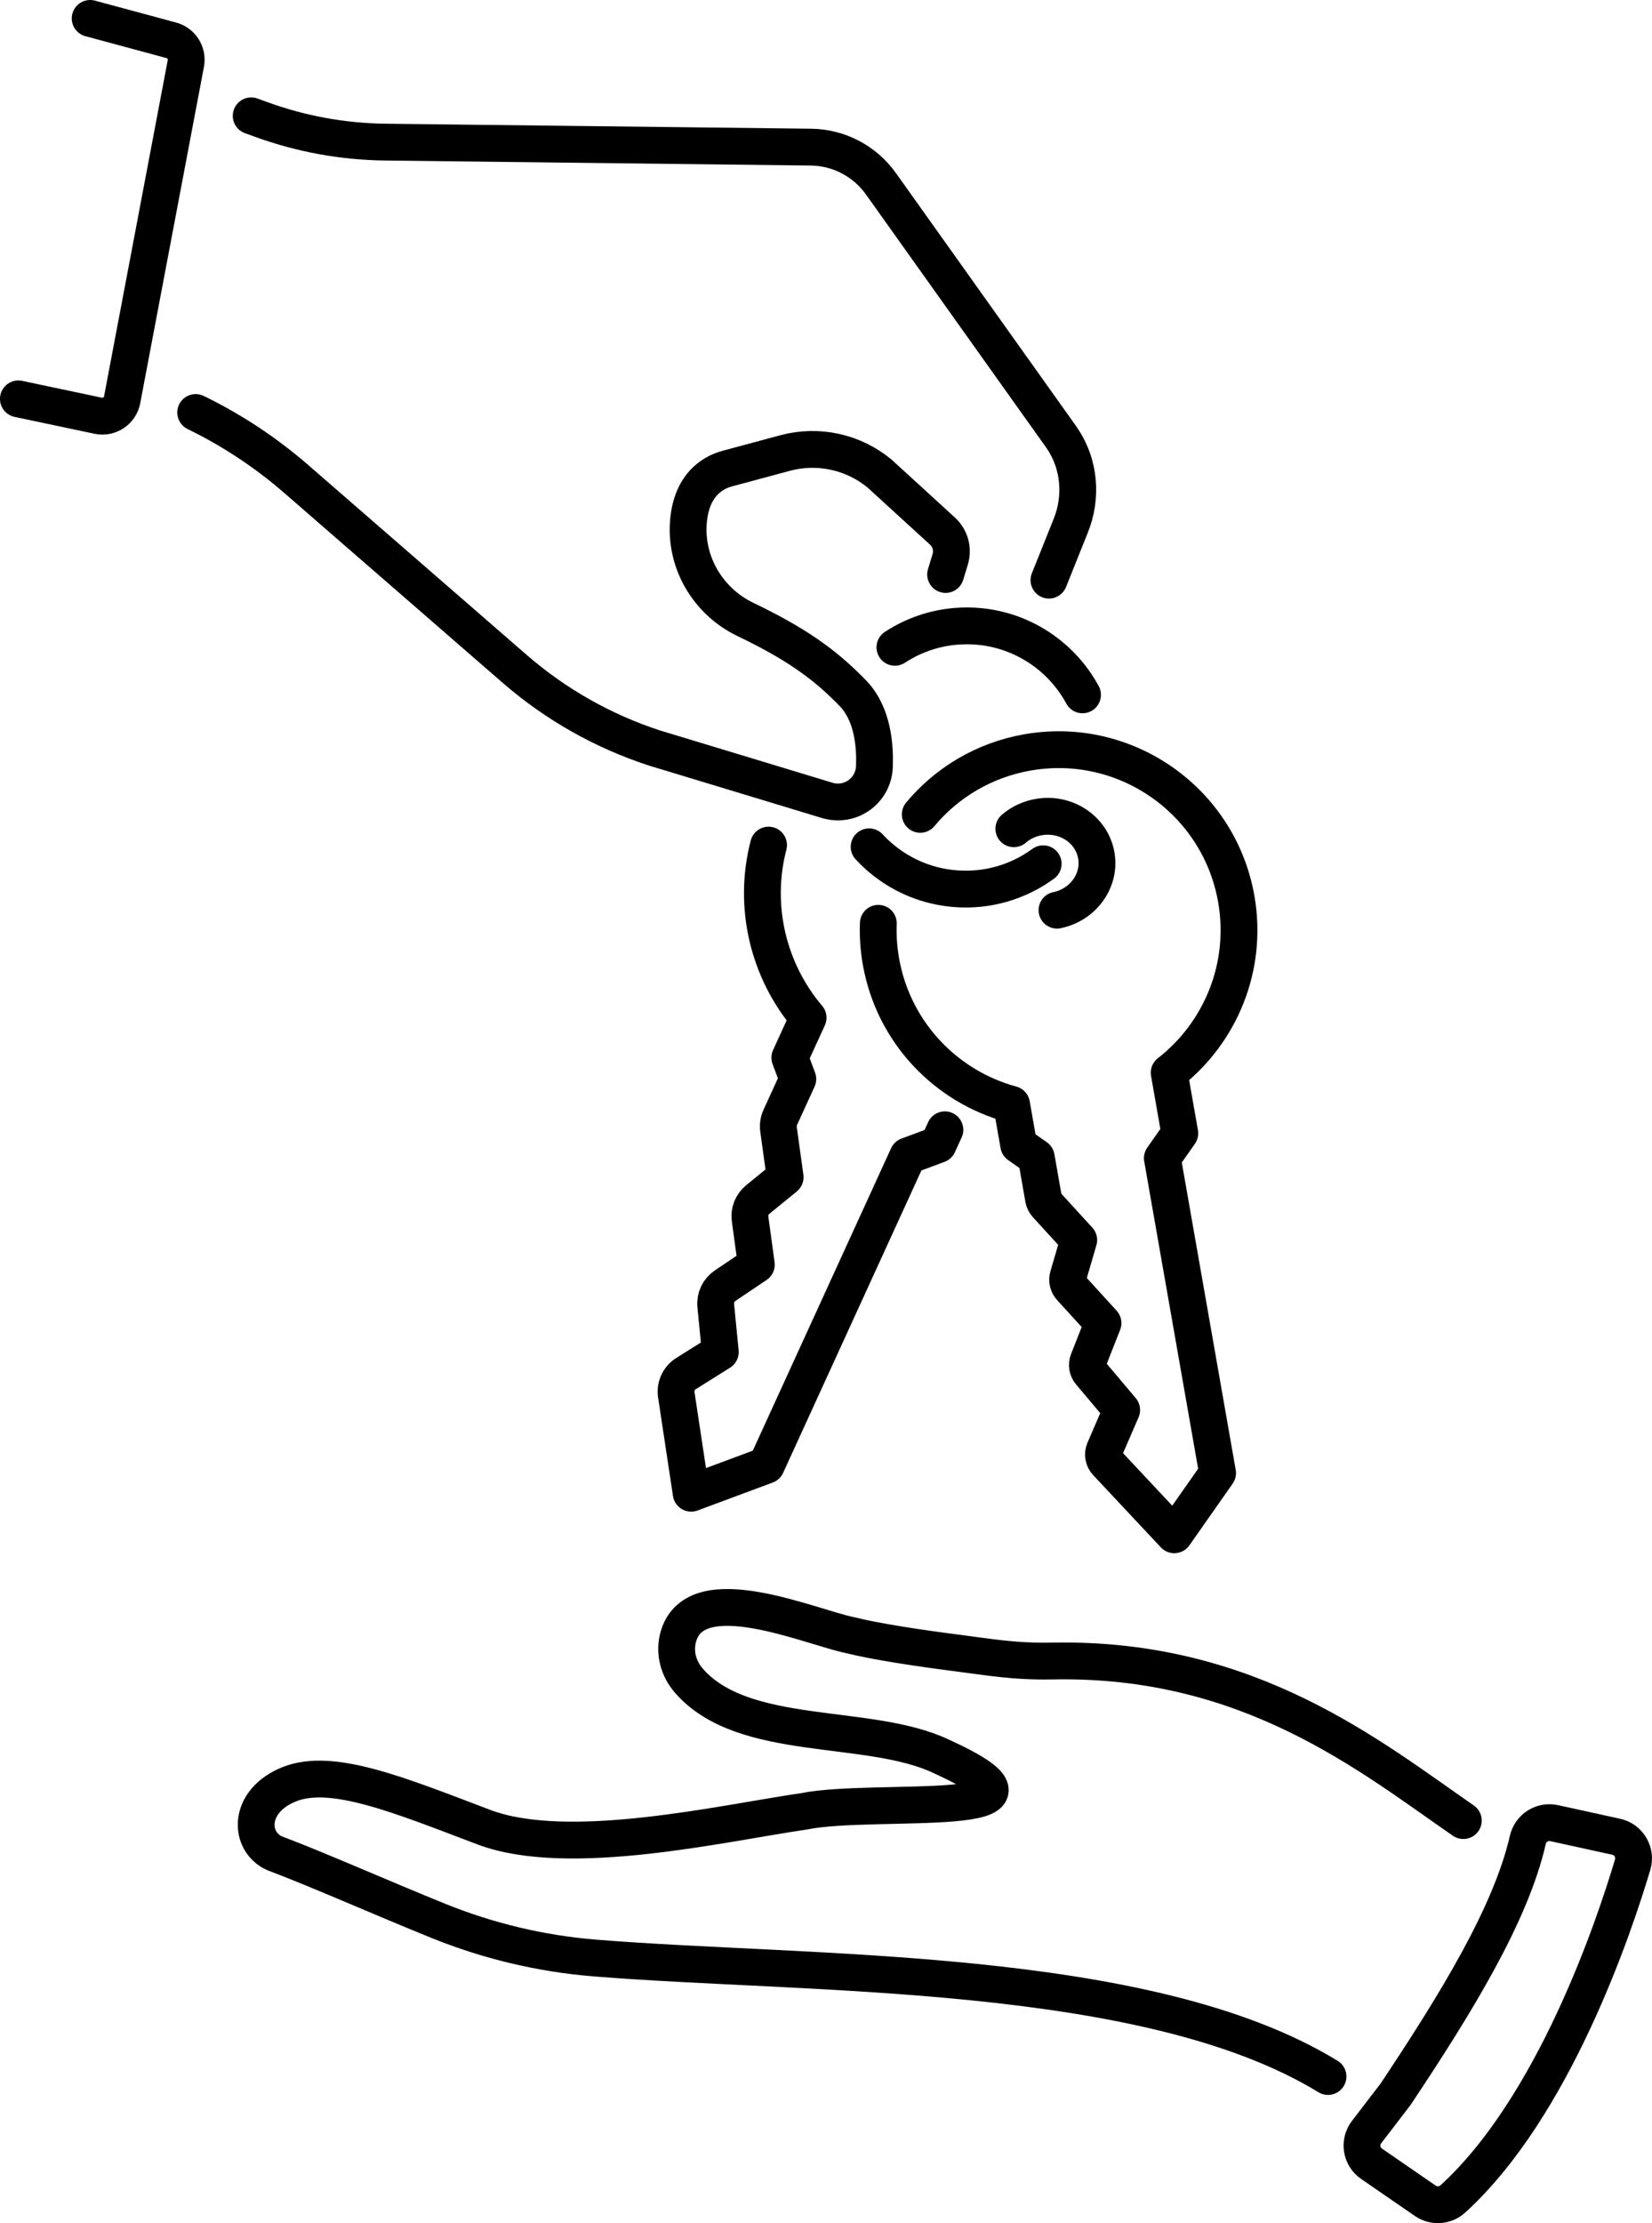 <?xml version="1.0" encoding="UTF-8"?>
<svg xmlns="http://www.w3.org/2000/svg" id="Capa_2" viewBox="0 0 897.54 1207.46">
  <defs>
    <style>.cls-1{fill:none;stroke:#000;stroke-linecap:round;stroke-linejoin:round;stroke-width:20px;}</style>
  </defs>
  <g id="Layer_1">
    <path class="cls-1" d="M136.47,62.91l5.42,1.97c21.63,7.88,44.42,12.03,67.45,12.31l231.28,2.72c15.11.19,29.2,7.57,37.98,19.87l97.81,137.32c.35.5.69,1,1.02,1.5,9.15,13.84,10.53,31.44,4.35,46.85l-11.88,29.64"></path>
    <path class="cls-1" d="M106.31,224.04c19.69,9.57,38.06,21.72,54.64,36.11l118.68,103.13c22.18,19.25,47.98,33.87,75.9,42.97l68.54,20.77,24.99,7.58c.52.17,1.04.33,1.57.43,2.67.65,5.33.71,7.87.28,6.37-1.06,11.93-5.22,14.7-11.14,1.12-2.33,1.78-4.96,1.88-7.77.42-11.51-1.05-24.81-7.79-35h0c-.53-.81-1.1-1.6-1.7-2.37-.48-.61-1.03-1.27-1.66-1.91-.13-.17-.3-.34-.46-.51-6.6-6.81-13.26-12.8-21.14-18.57h-.01c-9.79-7.18-21.49-13.99-37.31-21.59-20.35-9.76-32.97-31.03-30.95-53.5.94-10.33,4.76-20,14.17-25.57,2.25-1.34,4.69-2.29,7.22-2.96l31.1-8.37c17.89-4.8,37-.66,51.29,11.13l34.15,31.22.09.08c4.22,3.87,5.84,9.82,4.18,15.29l-2.51,8.25"></path>
    <path class="cls-1" d="M48.99,10l43.76,11.81c5.68,1.34,9.3,6.92,8.22,12.66l-2.75,14.51-30.17,159.25-1.69,8.92c-1.13,5.95-6.89,9.85-12.83,8.69l-43.54-9.2"></path>
    <path class="cls-1" d="M499.98,442.3c14.3-17.13,34.51-29.48,58.22-33.64,53.31-9.36,104.11,26.27,113.47,79.58,6.49,37.02-8.7,72.82-36.45,94.39l5.77,32.89-9.48,13.51,30.01,171.03-23.52,33.53-36.77-39.25c-1.73-1.84-2.2-4.54-1.2-6.86l9.38-21.67-17.14-20.33c-1.5-1.78-1.9-4.25-1.05-6.42l8.05-20.44-17.57-19.28c-1.49-1.64-2.02-3.94-1.4-6.06l5.78-19.77-17.55-19.2c-.82-.9-1.36-2-1.57-3.19l-3.95-22.54-9.54-6.7-3.88-22.07c-35.56-9.62-64.18-39-70.98-77.69-1.22-6.96-1.67-13.87-1.41-20.65"></path>
    <path class="cls-1" d="M550.82,450.12c3.89-3.36,8.83-5.68,14.39-6.48,14.86-2.1,28.52,7.61,30.53,21.7,1.92,13.51-7.59,26.14-21.47,29"></path>
    <path class="cls-1" d="M417.56,459c-8.68,33.31-.13,68.29,21.48,93.75l-9.92,21.69,4.33,11.62-9.54,20.86c-.92,2.01-1.25,4.24-.94,6.43l3.6,26.02-14.87,12.12c-3.14,2.56-4.72,6.57-4.17,10.59l3.39,24.79-16.98,11.44c-3.54,2.39-5.49,6.53-5.07,10.78l2.47,25.27-18.58,11.64c-3.92,2.46-6.01,7.01-5.32,11.59l8.08,53.43,40.85-15.2,76.86-168.04,16.46-6.12,3.67-8.03"></path>
    <path class="cls-1" d="M472.2,459.93c3.44,3.74,7.3,7.11,11.48,10.04,11.66,8.18,25.87,12.97,41.19,12.91,6.65,0,13.08-.94,19.18-2.66,8.28-2.34,15.95-6.12,22.72-11.08"></path>
    <path class="cls-1" d="M486.21,351.57c11.23-7.36,24.65-11.64,39.09-11.64,27.15,0,50.76,15.16,62.84,37.46"></path>
    <path class="cls-1" d="M721.52,1127.81c-98.87-60.49-282.11-54.86-398.7-64.39-29.1-2.38-57.66-9.22-84.73-20.17-31.51-12.77-65.87-28.03-88.92-36.69-14-6.2-14.99-28.38,8.18-37.56,23.18-9.1,59.46,5.89,105.52,23.38,46.05,17.38,129.79-2.19,173.95-8.59,38.48-7.85,152.73,5.76,74.34-29.97-39.53-18.59-107.15-6.83-136.89-40.99-5.71-6.53-8.11-15.47-5.74-23.82,9.29-33.07,71.76-5.22,93.57-.86,13.89,3.5,38.07,7.11,57.65,9.6,17.29,2.2,31.06,4.81,52.16,4.4,106.88-2.15,172.77,51.9,223.12,86.66"></path>
    <path class="cls-1" d="M758.25,1137.42l-15.79,20.58c-4.19,5.46-2.95,13.31,2.72,17.21l29.22,20.12c4.61,3.17,10.79,2.74,14.92-1.02,54.76-49.88,87.45-147.15,97.7-181.56,1.99-6.69-2.12-13.67-8.95-15.16l-33.7-7.39c-6.44-1.41-12.81,2.62-14.28,9.05-9.25,40.42-38.85,88.64-71.85,138.17"></path>
  </g>
</svg>
